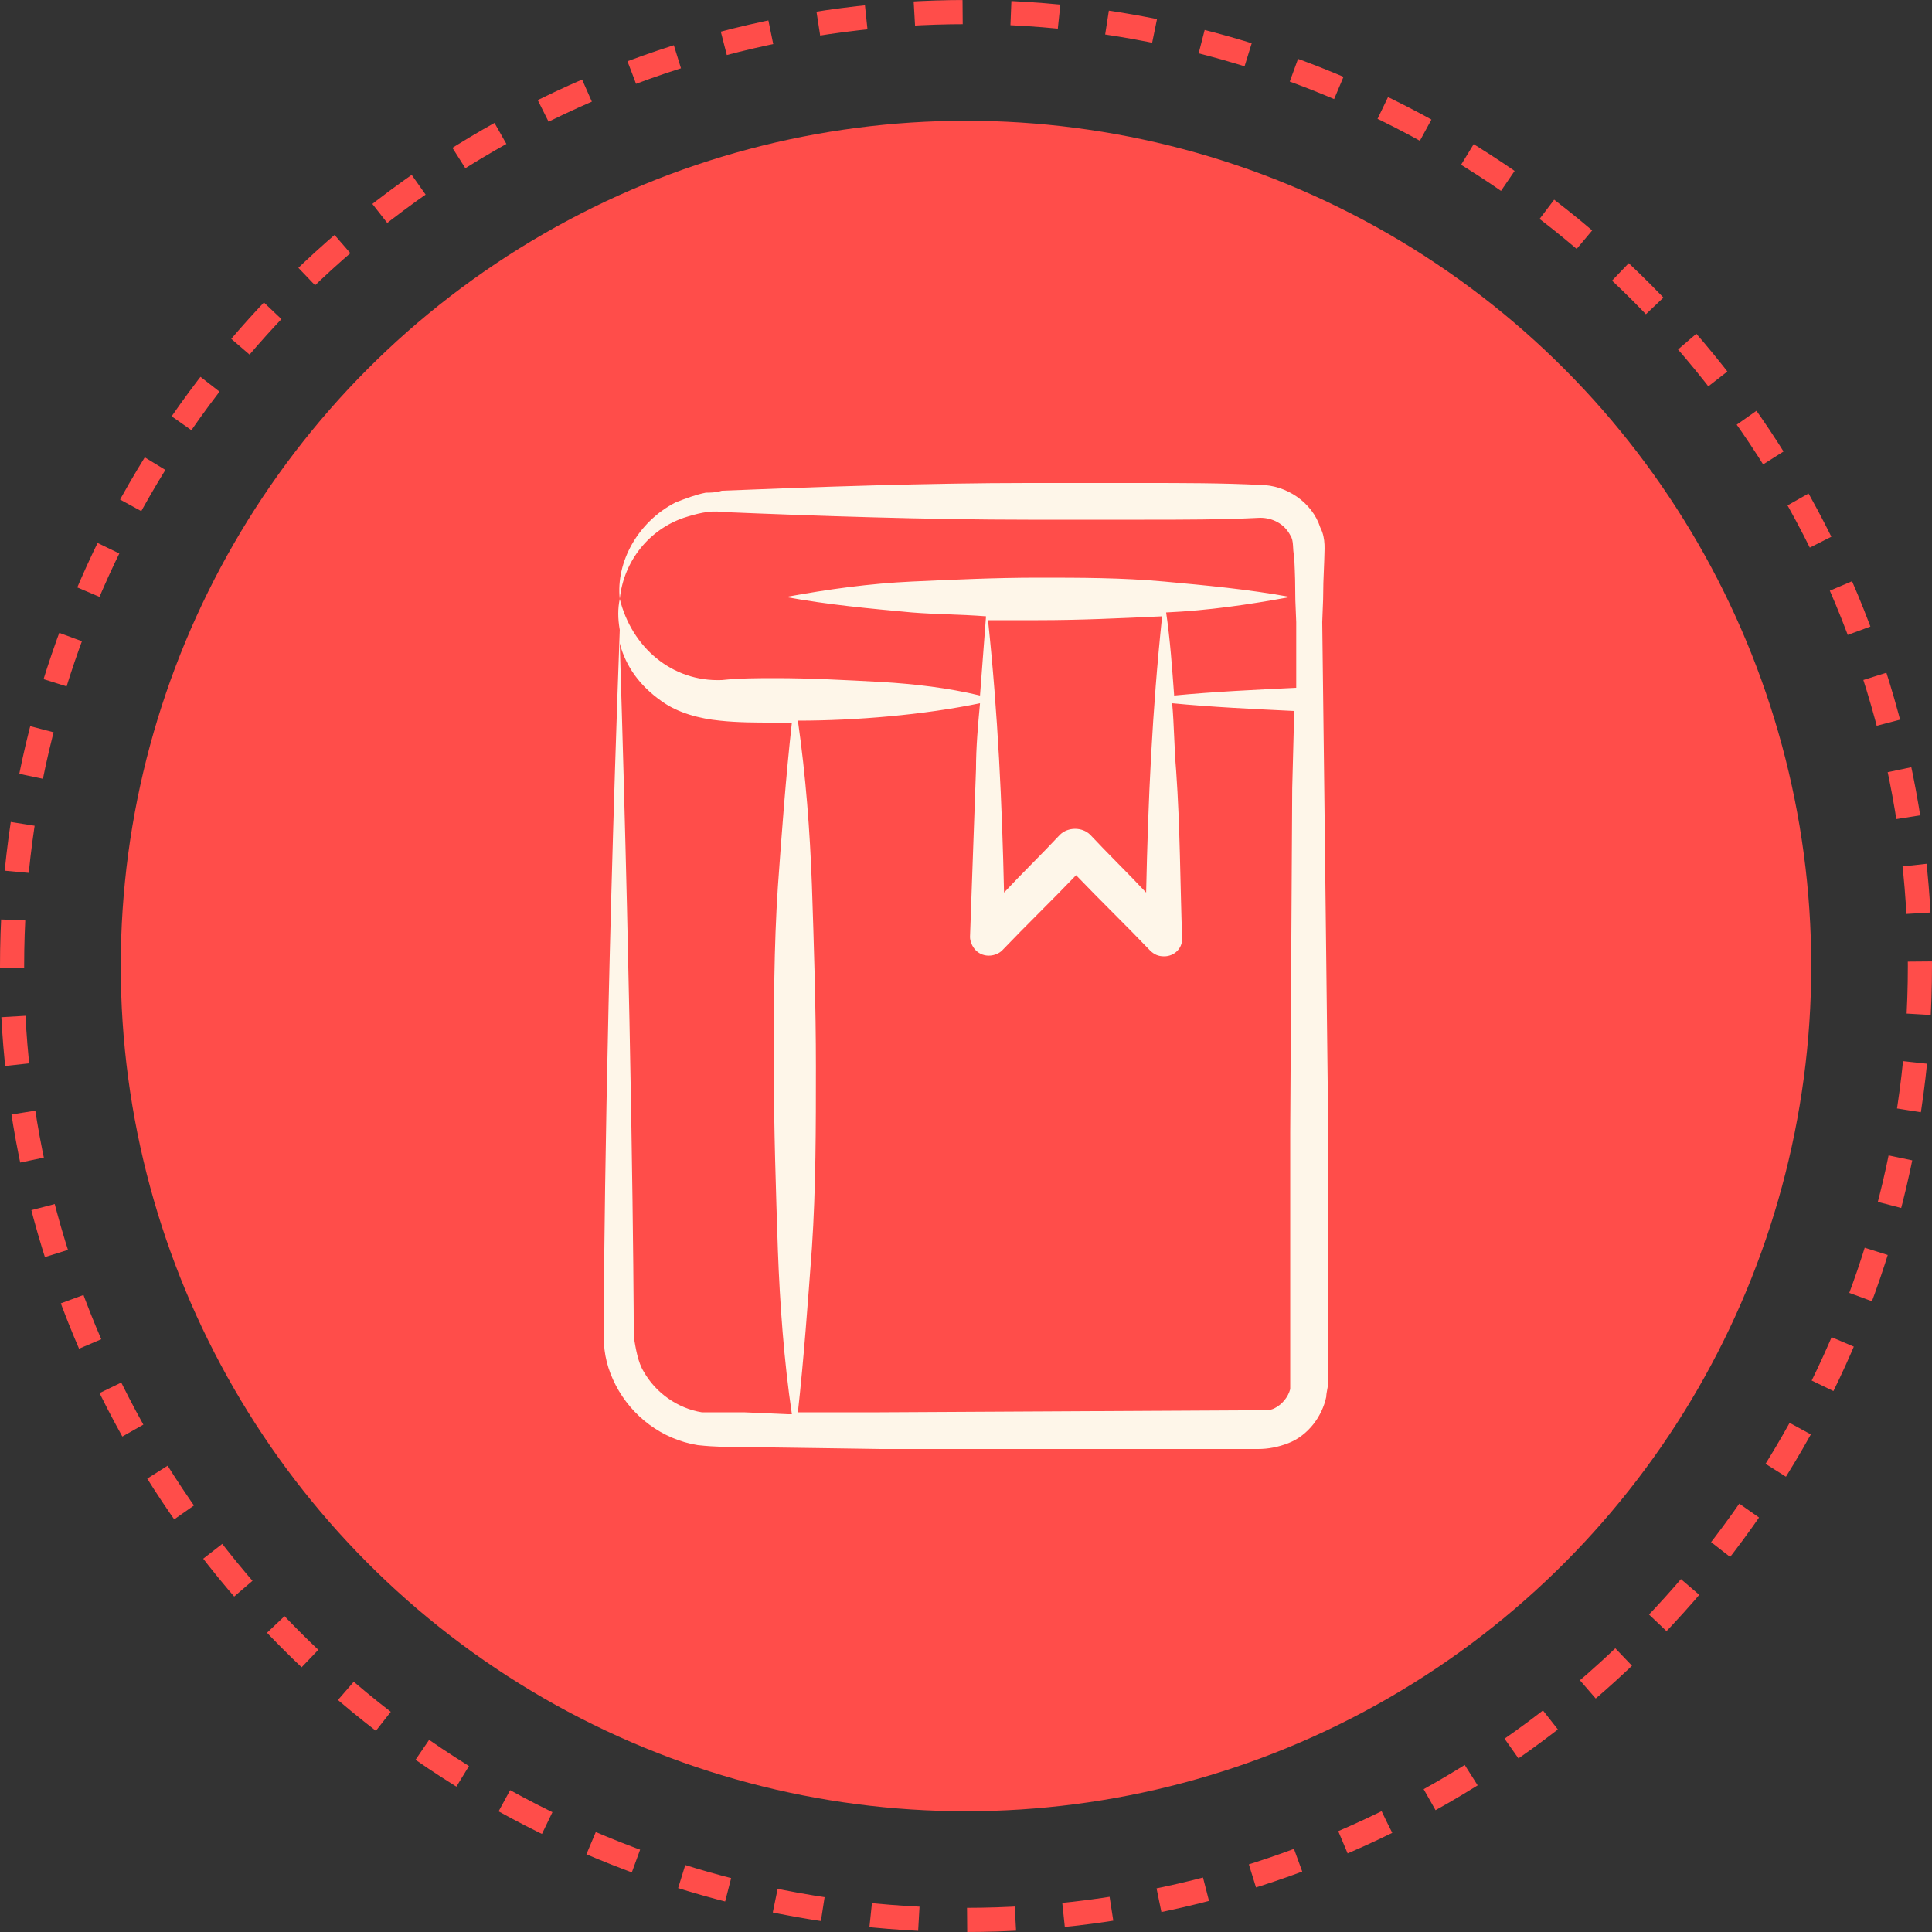 <?xml version="1.0" encoding="UTF-8"?> <svg xmlns="http://www.w3.org/2000/svg" width="80" height="80" viewBox="0 0 80 80" fill="none"><rect x="0" y="0" width="80" height="80" fill="#333333" stroke="none"/> <circle cx="40" cy="40" r="39.5" stroke="#FF4D4A" stroke-dasharray="2 2"></circle> <circle cx="40" cy="40" r="35" fill="#FF4D4A"></circle> <path d="M55 46.88L54.834 32.56L54.751 25.76C54.834 23.84 54.751 25.12 54.834 23.2C54.834 22.8 54.917 22.32 54.669 21.84C54.337 20.8 53.26 20.08 52.182 20.08C50.608 20 48.95 20 47.376 20H42.569C38.508 20 33.785 20.16 29.89 20.32C29.641 20.4 29.392 20.4 29.227 20.4C28.812 20.48 28.398 20.64 27.983 20.8C26.409 21.6 25.497 23.28 25.663 24.8C25.829 23.2 26.906 21.92 28.315 21.44C28.812 21.28 29.392 21.12 29.89 21.2C33.702 21.36 38.425 21.52 42.569 21.52H47.376C48.95 21.52 50.608 21.52 52.182 21.44C52.68 21.44 53.177 21.68 53.425 22.16C53.591 22.4 53.508 22.72 53.591 23.04C53.674 24.88 53.591 24 53.674 25.76V28.48C52.017 28.56 50.276 28.64 48.619 28.8C48.536 27.68 48.453 26.48 48.287 25.36C50.028 25.28 51.685 25.04 53.425 24.72C51.685 24.4 49.945 24.24 48.204 24.08C46.464 23.92 44.724 23.92 42.983 23.92C41.243 23.92 39.503 24 37.762 24.08C36.022 24.16 34.282 24.4 32.541 24.72C34.282 25.04 36.022 25.2 37.762 25.36C38.757 25.44 39.834 25.44 40.829 25.52C40.746 26.64 40.663 27.68 40.58 28.8C39.254 28.48 37.845 28.32 36.519 28.24C35.028 28.16 33.536 28.08 32.127 28.08C31.381 28.08 30.635 28.08 29.89 28.16C27.818 28.24 26.16 26.8 25.663 24.8C25.58 25.2 25.58 25.6 25.663 26.08C25.083 42 25 52.72 25 55.36C25 56.08 25.166 56.72 25.497 57.36C26.16 58.64 27.403 59.6 28.895 59.84C29.641 59.92 30.221 59.92 30.884 59.92C31.05 59.92 36.519 60 36.437 60H52.099C52.514 60 52.928 59.92 53.343 59.76C54.171 59.44 54.751 58.64 54.917 57.84C54.917 57.68 55 57.36 55 57.28V46.88ZM42.983 25.68C44.724 25.68 46.381 25.6 48.121 25.52C47.707 29.44 47.541 33.12 47.459 36.96C46.713 36.16 45.884 35.36 45.138 34.56C44.807 34.24 44.227 34.24 43.895 34.56C43.149 35.36 42.32 36.16 41.575 36.96C41.492 33.28 41.326 29.6 40.912 25.68H42.983ZM30.801 58.48H29.061C28.066 58.32 27.155 57.68 26.657 56.8C26.409 56.4 26.326 55.84 26.243 55.36C26.243 53.52 26.16 42.64 25.663 26.64C25.912 27.6 26.492 28.4 27.403 29.04C28.066 29.52 28.978 29.76 29.807 29.84C30.552 29.92 31.298 29.92 32.044 29.92H32.79C32.541 32.16 32.376 34.4 32.21 36.72C32.044 39.2 32.044 41.76 32.044 44.24C32.044 46.72 32.127 49.28 32.21 51.76C32.293 54 32.459 56.32 32.79 58.56H32.624L30.801 58.48ZM53.425 46.88V57.52C53.343 57.84 53.094 58.16 52.762 58.32C52.597 58.4 52.431 58.4 52.182 58.4H51.271L36.437 58.48H33.039C33.287 56.24 33.453 53.92 33.619 51.68C33.785 49.2 33.785 46.64 33.785 44.16C33.785 41.68 33.702 39.12 33.619 36.64C33.536 34.4 33.37 32.16 33.039 29.84C35.442 29.84 38.26 29.6 40.58 29.12C40.497 30 40.414 30.96 40.414 31.84L40.166 38.8C40.166 38.96 40.249 39.2 40.414 39.36C40.746 39.68 41.243 39.6 41.492 39.36C42.486 38.32 43.563 37.28 44.558 36.24C45.553 37.28 46.63 38.32 47.624 39.36C47.79 39.52 47.956 39.6 48.204 39.6C48.619 39.6 48.95 39.28 48.95 38.88C48.867 36.56 48.867 34.24 48.702 31.92C48.619 30.96 48.619 30 48.536 29.12C50.193 29.28 51.934 29.36 53.591 29.44L53.508 32.64L53.425 46.88Z" fill="#FEF6E9"></path> </svg> 